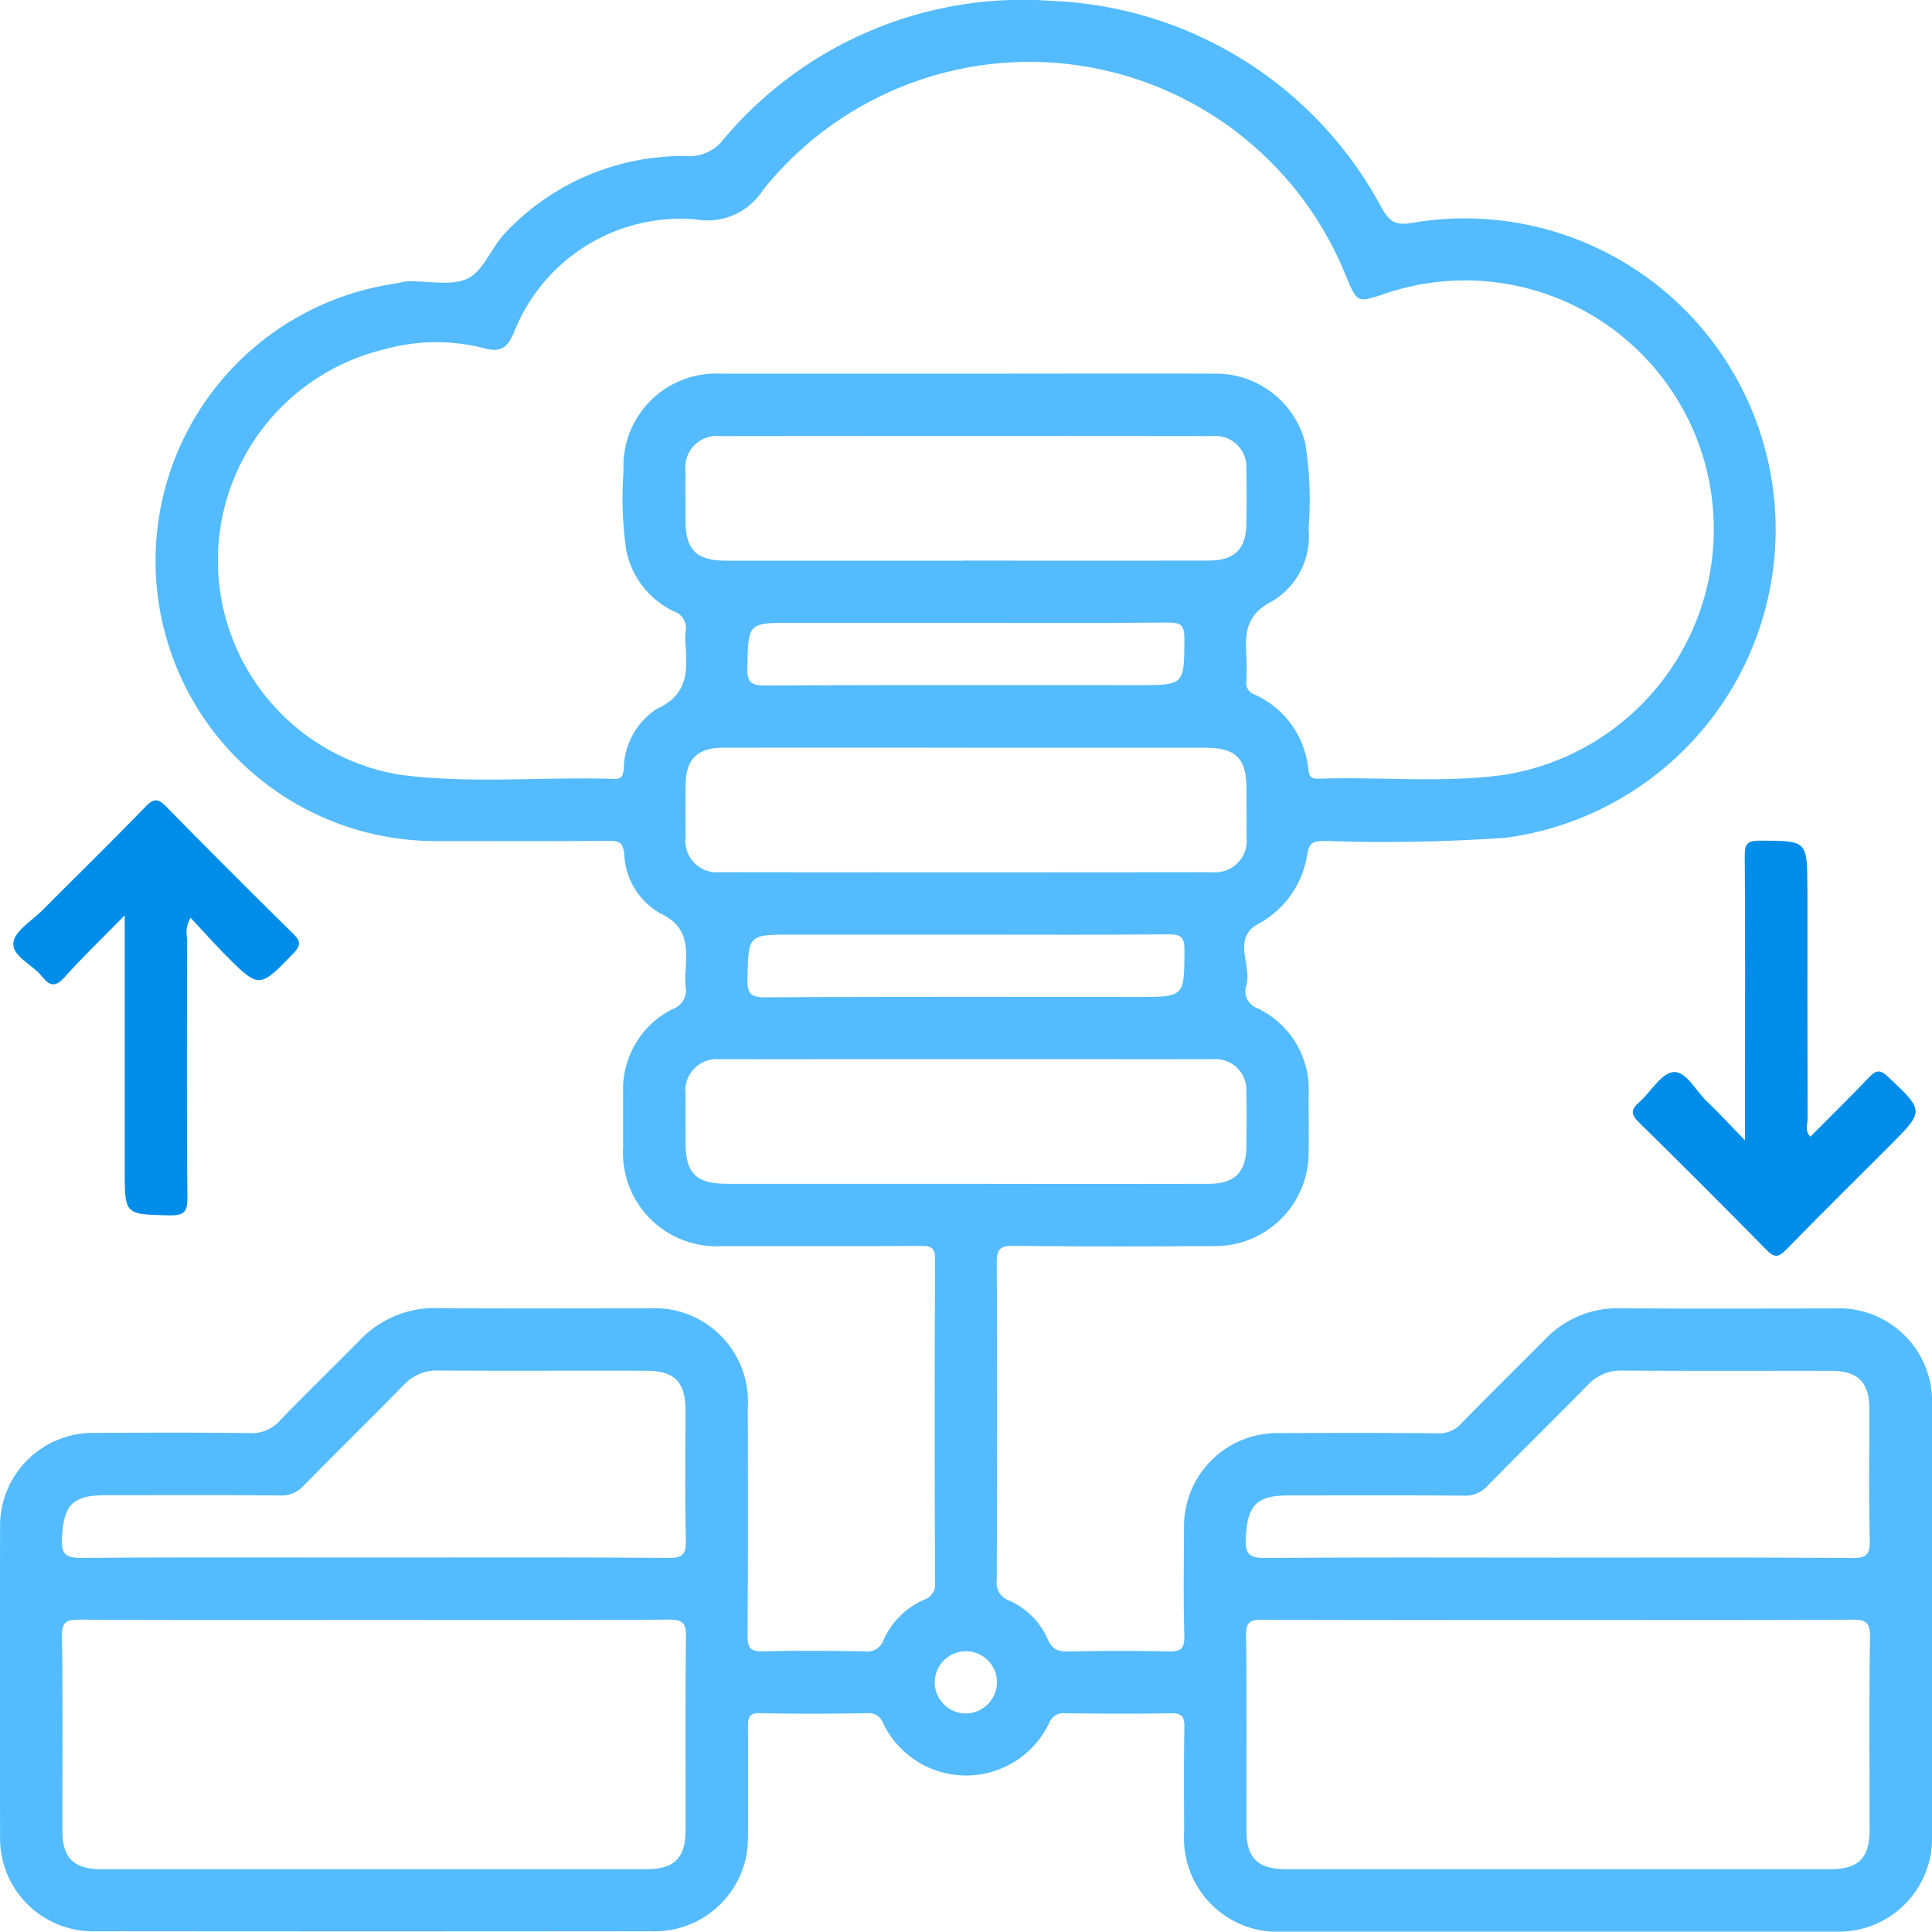 <svg xmlns="http://www.w3.org/2000/svg" xmlns:xlink="http://www.w3.org/1999/xlink" id="icon-backup-disaster-recovery" width="70" height="69.986" viewBox="0 0 70 69.986"><defs><clipPath id="clip-path"><rect id="Rectangle_135" data-name="Rectangle 135" width="70" height="69.986" fill="#54bbff"></rect></clipPath></defs><g id="icon_backup_disaster_recovery" clip-path="url(#clip-path)"><path id="Path_239" data-name="Path 239" d="M66.456,47.407c-2.587,0-5.174.013-7.761-.007a3.621,3.621,0,0,0-2.711,1.122c-1.012,1.016-2.034,2.023-3.036,3.049a1.073,1.073,0,0,1-.855.36c-1.9-.02-3.81-.015-5.715-.008A3.381,3.381,0,0,0,42.9,55.386c-.006,1.293-.026,2.588.011,3.88.014.48-.144.578-.588.567-1.2-.029-2.4-.02-3.6,0-.355.005-.59-.046-.754-.426a2.735,2.735,0,0,0-1.408-1.419.677.677,0,0,1-.447-.742c.014-3.833.019-7.667,0-11.5,0-.5.133-.613.619-.608,2.422.027,4.845.02,7.267.009a3.384,3.384,0,0,0,3.414-3.383c.008-.705,0-1.411,0-2.117a3.247,3.247,0,0,0-1.878-3.127.654.654,0,0,1-.367-.849c.168-.723-.5-1.644.369-2.17a3.456,3.456,0,0,0,1.823-2.521c.071-.516.29-.5.662-.512a62.383,62.383,0,0,0,6.552-.118A11.27,11.27,0,1,0,51.153,8.075c-.635.107-.819-.076-1.1-.559A14.2,14.2,0,0,0,38.139.033,14.165,14.165,0,0,0,26.2,5.063a1.531,1.531,0,0,1-1.3.591A8.837,8.837,0,0,0,18.341,8.4c-.517.518-.795,1.364-1.354,1.668-.586.318-1.462.1-2.211.124-.162.006-.322.064-.485.086a10.153,10.153,0,0,0,1.632,20.194c2.046,0,4.092.008,6.138-.007.357,0,.506.046.556.464a2.6,2.6,0,0,0,1.289,2.155c1.008.465.986,1.194.935,2.038a3.762,3.762,0,0,0,0,.634.708.708,0,0,1-.464.8,3.249,3.249,0,0,0-1.8,3.037q0,.988,0,1.976a3.386,3.386,0,0,0,3.573,3.579c2.4,0,4.8.007,7.2-.007.364,0,.532.041.53.478q-.028,5.856,0,11.712a.582.582,0,0,1-.4.628,2.883,2.883,0,0,0-1.467,1.458.623.623,0,0,1-.69.414c-1.223-.022-2.446-.033-3.668,0-.474.014-.574-.136-.57-.584.021-2.751.013-5.5.009-8.255a3.385,3.385,0,0,0-3.562-3.59c-2.564,0-5.127.016-7.691-.008a3.734,3.734,0,0,0-2.827,1.187c-.956.973-1.942,1.916-2.882,2.9a1.353,1.353,0,0,1-1.105.441c-1.858-.022-3.716-.015-5.574-.007a3.37,3.37,0,0,0-3.45,3.415q-.014,5.609,0,11.218a3.368,3.368,0,0,0,3.44,3.425q10.09.01,20.179,0A3.383,3.383,0,0,0,27.1,66.513c.007-1.317.009-2.634,0-3.951,0-.331.034-.5.445-.492,1.293.03,2.587.023,3.88,0A.552.552,0,0,1,32,62.44a3.333,3.333,0,0,0,6.015-.016.552.552,0,0,1,.588-.35c1.27.016,2.54.023,3.81,0,.4-.008.51.111.5.507-.025,1.27-.011,2.54-.009,3.81a3.392,3.392,0,0,0,3.629,3.594q4.974,0,9.948,0,5.01,0,10.019,0A3.379,3.379,0,0,0,70,66.468Q70,58.707,70,50.946a3.375,3.375,0,0,0-3.54-3.54M24.838,66.334c0,.986-.415,1.39-1.422,1.39q-9.868,0-19.736,0c-1.007,0-1.416-.4-1.418-1.394,0-2.349.016-4.7-.015-7.048-.007-.514.153-.6.627-.6,3.571.021,7.142.011,10.714.011,3.548,0,7.1.01,10.643-.012.481,0,.629.1.623.6-.03,2.349-.011,4.7-.015,7.048m-.629-9.883c-3.574-.028-7.149-.015-10.723-.015-3.5,0-7.007-.014-10.511.015-.572,0-.759-.108-.731-.713.055-1.19.376-1.558,1.556-1.559,2.116,0,4.233-.01,6.349.009A1.081,1.081,0,0,0,11,53.83c1.2-1.223,2.429-2.426,3.631-3.651a1.614,1.614,0,0,1,1.245-.523c2.516.016,5.032,0,7.548.008,1,0,1.408.4,1.411,1.4,0,1.575-.022,3.151.014,4.726.012.517-.1.661-.644.657m-.375-30.785A2.639,2.639,0,0,0,22.6,27.852c-.032.244-.054.378-.351.368-2.582-.082-5.174.185-7.747-.148a7.868,7.868,0,0,1-.582-15.415,6.982,6.982,0,0,1,3.618-.041c.648.176.854-.054,1.084-.569a6.487,6.487,0,0,1,6.579-4.1,2.394,2.394,0,0,0,2.448-1.068,12.356,12.356,0,0,1,21.133,3.16c.395.928.395.928,1.333.623a9.013,9.013,0,1,1,4.363,17.415c-2.224.3-4.461.061-6.691.136-.252.008-.348-.046-.384-.334a3.317,3.317,0,0,0-1.961-2.721.43.43,0,0,1-.282-.482c.011-.282.014-.565,0-.846-.039-.838-.061-1.542.929-2.044a2.738,2.738,0,0,0,1.323-2.638,13.01,13.01,0,0,0-.119-3.088,3.331,3.331,0,0,0-3.246-2.522c-3.01-.01-6.02,0-9.03,0q-4.445,0-8.889,0a3.359,3.359,0,0,0-3.536,3.534,13.22,13.22,0,0,0,.1,2.878A3.142,3.142,0,0,0,24.4,22.143a.641.641,0,0,1,.44.744,2.545,2.545,0,0,0,0,.493c.056.932.1,1.764-1.007,2.287m11.089-5.354q-4.3,0-8.6,0c-1.1,0-1.481-.384-1.484-1.471,0-.587-.008-1.175,0-1.762A1.14,1.14,0,0,1,26.09,15.8q8.916-.01,17.832,0a1.125,1.125,0,0,1,1.235,1.22c.016.657.01,1.316,0,1.973-.012.9-.436,1.315-1.355,1.316q-4.44.007-8.881,0m7.993,2.814c-.011,1.7.01,1.7-1.7,1.7-4.491,0-8.982-.009-13.473.012-.507,0-.674-.09-.662-.639.036-1.63.007-1.631,1.631-1.631h6.348c2.422,0,4.844.011,7.265-.01.442,0,.592.087.589.566M24.842,30.311c-.01-.634-.008-1.269,0-1.9.011-.9.432-1.319,1.349-1.32q4.44-.007,8.881,0,4.3,0,8.6,0c1.1,0,1.486.382,1.49,1.465,0,.587.008,1.175,0,1.762A1.142,1.142,0,0,1,43.915,31.6q-8.916.011-17.832,0a1.14,1.14,0,0,1-1.241-1.286m18.073,4.113c-.01,1.694.009,1.694-1.707,1.693-4.491,0-8.982-.01-13.473.013-.523,0-.663-.116-.652-.648.033-1.622.007-1.623,1.638-1.623H35c2.445,0,4.891.012,7.336-.011.457,0,.583.112.58.575M26.326,42.889c-1.1,0-1.482-.383-1.486-1.47,0-.587-.008-1.175,0-1.762a1.139,1.139,0,0,1,1.246-1.279q8.917-.01,17.833,0A1.124,1.124,0,0,1,45.157,39.6c.016.657.01,1.316,0,1.973-.011.9-.435,1.316-1.353,1.318q-4.441.008-8.881,0-4.3,0-8.6,0m8.7,19.19a1.127,1.127,0,1,1,1.1-1.141,1.143,1.143,0,0,1-1.1,1.141m10.114-6.341c.055-1.193.373-1.558,1.554-1.559,2.116,0,4.233-.01,6.349.009a1.082,1.082,0,0,0,.856-.357c1.2-1.224,2.428-2.426,3.631-3.651a1.616,1.616,0,0,1,1.245-.524c2.516.017,5.032.005,7.548.009,1,0,1.408.4,1.411,1.4,0,1.575-.022,3.151.014,4.726.012.516-.1.661-.644.657-3.574-.028-7.149-.015-10.723-.015-3.5,0-7.008-.015-10.511.014-.572,0-.759-.108-.731-.713M67.739,66.291c0,1.036-.4,1.433-1.451,1.433q-9.832,0-19.665,0c-1.056,0-1.46-.393-1.462-1.422,0-2.349.013-4.7-.013-7.048-.005-.47.132-.573.582-.57,3.571.018,7.142.01,10.713.01,3.548,0,7.1.01,10.643-.011.493,0,.677.069.668.631-.038,2.325-.014,4.651-.017,6.977" transform="translate(0 0.001)" fill="#54bbff"></path><path id="Path_240" data-name="Path 240" d="M425.39,217.5c0-1.753,0-1.733-1.737-1.735-.454,0-.533.136-.53.553.019,2.751.009,5.5.009,8.252v2.056c-.538-.554-.943-1-1.378-1.41-.406-.384-.756-1.114-1.222-1.067-.442.045-.809.719-1.231,1.09-.284.25-.33.421-.027.718q2.342,2.3,4.639,4.638c.292.3.443.261.713-.015,1.232-1.261,2.488-2.5,3.734-3.747,1.281-1.281,1.272-1.272-.045-2.513-.27-.255-.422-.26-.674.005-.7.731-1.419,1.439-2.141,2.165-.211-.21-.1-.455-.1-.669-.009-2.774-.006-5.549-.006-8.323" transform="translate(-359.907 -185.306)" fill="#008dea"></path><path id="Path_241" data-name="Path 241" d="M4.477,211.789c.272.348.486.392.816.024.654-.728,1.362-1.408,2.178-2.242v9.234c0,1.63,0,1.6,1.624,1.637.533.011.652-.131.647-.653-.027-3.126-.016-6.252-.009-9.378a1.049,1.049,0,0,1,.123-.751c.421.45.808.885,1.217,1.3,1.274,1.285,1.267,1.271,2.508-.008.286-.295.266-.446-.013-.721q-2.313-2.274-4.585-4.589c-.307-.314-.462-.312-.766,0-1.227,1.266-2.487,2.5-3.731,3.749-.38.382-1.008.752-1.049,1.173-.048.5.7.791,1.038,1.227" transform="translate(-2.952 -176.408)" fill="#008dea"></path></g></svg>